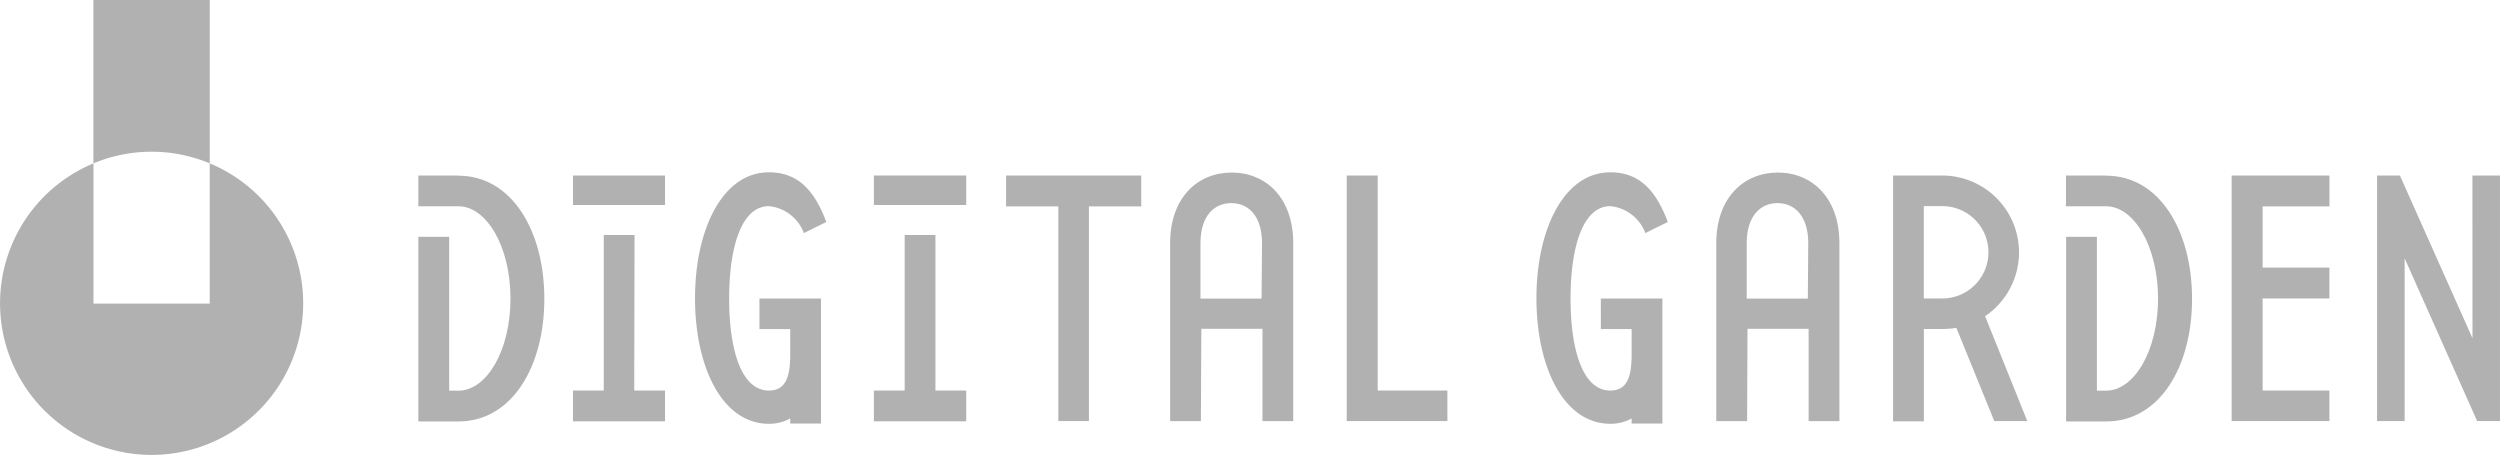 <svg xmlns="http://www.w3.org/2000/svg" width="199.434" height="36.289" viewBox="0 0 199.434 36.289"><g transform="translate(-0.043)"><g transform="translate(0.043)"><path d="M163.47,30.975V28.51h10.784v2.465H170.08V48.1h-2.441V30.975Z" transform="translate(-83.213 -14.509)" fill="#b1b1b1"/><path d="M192.575,47.86H190.12V33.668c0-3.644,2.2-5.638,4.911-5.638s4.911,1.994,4.911,5.638V47.86h-2.455V40.494H192.61Zm4.876-14.192c0-2.176-1.085-3.2-2.455-3.2s-2.455,1.026-2.455,3.2v4.42h4.876Z" transform="translate(-96.775 -14.265)" fill="#b1b1b1"/><path d="M221.28,45.664h5.559V48.1H218.81V28.51h2.47Z" transform="translate(-111.376 -14.509)" fill="#b1b1b1"/><path d="M281.3,47.86H278.84V33.668c0-3.644,2.2-5.638,4.911-5.638s4.911,1.994,4.911,5.638V47.86h-2.455V40.494H281.33Zm4.877-14.192c0-2.176-1.09-3.2-2.455-3.2s-2.455,1.026-2.455,3.2v4.42h4.876Z" transform="translate(-141.926 -14.265)" fill="#b1b1b1"/><path d="M318.266,48.1h-2.632l-3.025-7.435a7.494,7.494,0,0,1-1.12.088h-1.473v7.366H307.56V28.51h3.929A6.134,6.134,0,0,1,314.9,39.731Zm-8.255-9.782h1.473a3.683,3.683,0,0,0,0-7.366h-1.473Z" transform="translate(-156.542 -14.509)" fill="#b1b1b1"/><path d="M362.56,28.51h7.8v2.465H365.03v4.881h5.328v2.465H365.03v7.342h5.328V48.1h-7.8Z" transform="translate(-184.532 -14.509)" fill="#b1b1b1"/><path d="M393.782,28.51h2.2V48.1H394.16L388.375,35.12V48.1h-2.2V28.51h1.822l5.79,12.984Z" transform="translate(-196.548 -14.509)" fill="#b1b1b1"/><path d="M71.2,28.51H68v2.455h3.2c2.234,0,4.15,3.2,4.15,7.366s-1.915,7.342-4.15,7.342h-.742V33.4H68V48.129h3.2c4.228,0,6.851-4.322,6.851-9.782s-2.622-9.822-6.851-9.822" transform="translate(-34.627 -14.509)" fill="#b1b1b1"/><path d="M338.842,28.51h-3.2v2.455h3.2c2.234,0,4.145,3.2,4.145,7.366s-1.91,7.342-4.145,7.342h-.732V33.4h-2.455V48.129h3.2c4.233,0,6.846-4.322,6.846-9.782s-2.613-9.822-6.846-9.822" transform="translate(-170.833 -14.509)" fill="#b1b1b1"/><path d="M93.12,30.862h7.342V28.51H93.12Zm4.911,2.392H95.575v12.41H93.12v2.455h7.342V45.664H98.006Z" transform="translate(-47.411 -14.509)" fill="#b1b1b1"/><path d="M142,30.862h7.366V28.51H142Zm4.911,2.392h-2.455v12.41H142v2.455h7.366V45.664h-2.455Z" transform="translate(-72.287 -14.509)" fill="#b1b1b1"/><path d="M118.082,40.493h2.455v2.058c0,1.846-.413,2.848-1.7,2.848-2.2,0-3.172-3.231-3.172-7.342s.982-7.366,3.172-7.366a3.319,3.319,0,0,1,2.789,2.146l1.792-.884c-.909-2.406-2.171-3.963-4.582-3.963-3.7,0-5.893,4.552-5.893,10.048s2.171,10.013,5.893,10.013a3.438,3.438,0,0,0,1.7-.427v.408h2.455V38.057h-4.911Z" transform="translate(-57.498 -14.244)" fill="#b1b1b1"/><path d="M254.762,40.493h2.455v2.058c0,1.846-.413,2.848-1.7,2.848-2.2,0-3.172-3.231-3.172-7.342s.982-7.366,3.172-7.366a3.32,3.32,0,0,1,2.794,2.146l1.792-.884c-.909-2.406-2.176-3.963-4.587-3.963-3.7,0-5.893,4.552-5.893,10.048s2.176,10.013,5.893,10.013a3.408,3.408,0,0,0,1.7-.427v.408h2.455V38.057h-4.911Z" transform="translate(-127.056 -14.244)" fill="#b1b1b1"/><path d="M16.773,26.555V37.727H7.5V26.54a12.091,12.091,0,1,0,9.277,0" transform="translate(-0.043 -13.507)" fill="#b1b1b1"/><path d="M24.5,13.048V0H15.22V13.033a12.027,12.027,0,0,1,9.277,0" transform="translate(-7.767)" fill="#b1b1b1"/></g></g></svg>